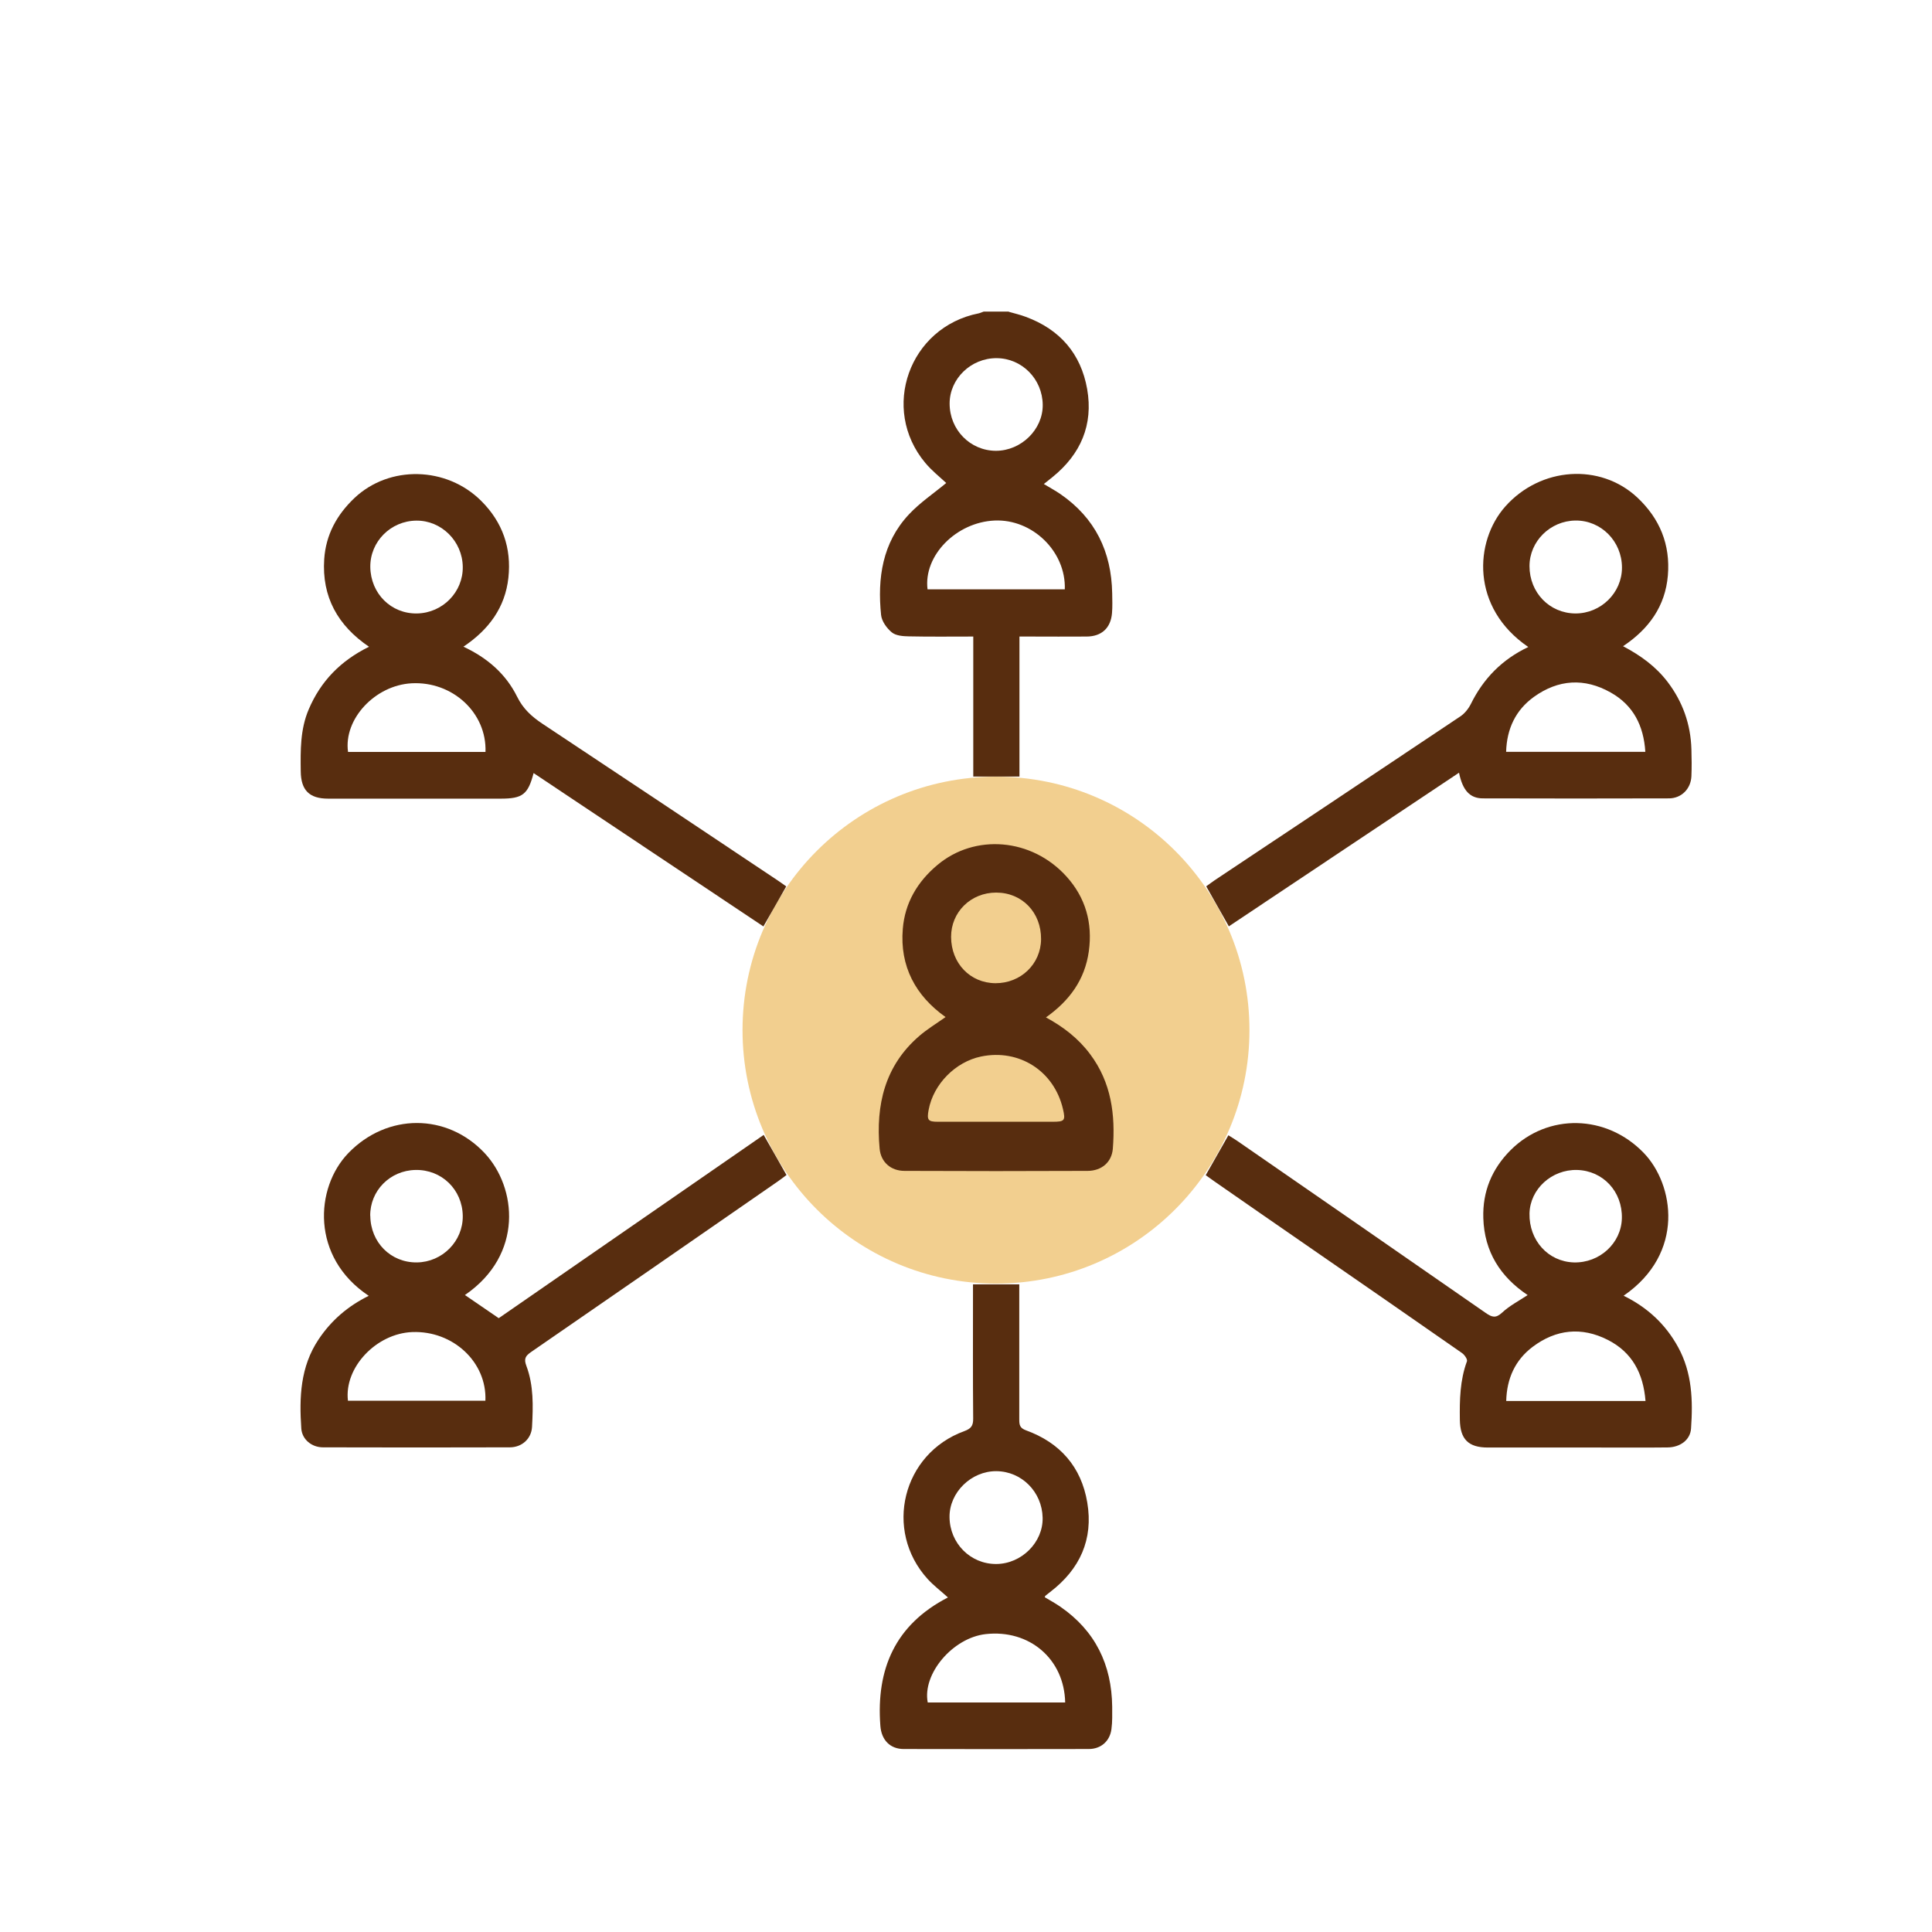 <?xml version="1.0" encoding="UTF-8"?><svg id="uuid-dddc74e0-ac96-423a-a4c0-6e490017fb03" xmlns="http://www.w3.org/2000/svg" viewBox="0 0 210 210"><circle cx="108.26" cy="111.97" r="27.55" style="fill:#f2cf8f; stroke-width:0px;"/><g id="uuid-15068ae6-96e6-411b-b9d3-2ba5ba2b5c8b"><path d="m109.65,33.89c.62.18,1.25.32,1.85.55,3.69,1.36,5.99,3.99,6.67,7.85.68,3.89-.7,7.08-3.76,9.56-.29.24-.59.47-.95.76.66.4,1.26.72,1.81,1.1,3.77,2.6,5.54,6.25,5.62,10.78.01.72.04,1.43-.02,2.15-.13,1.61-1.12,2.54-2.75,2.55-2.05.02-4.1,0-6.15,0-.35,0-.7,0-1.16,0v15.22h-5.02v-15.22c-2.41,0-4.71.03-7.01-.02-.63-.01-1.4-.07-1.84-.43-.55-.45-1.1-1.21-1.17-1.89-.41-4.01.14-7.84,3.01-10.92,1.2-1.29,2.7-2.29,4.07-3.43-.67-.63-1.56-1.33-2.27-2.18-4.93-5.89-1.75-14.77,5.8-16.26.18-.04.36-.13.54-.19.91,0,1.82,0,2.73,0Zm-8.84,30.17h14.93c.14-4.11-3.52-7.66-7.63-7.48-4.17.18-7.75,3.81-7.29,7.48Zm7.44-15.06c2.75,0,5.12-2.32,5.09-5-.03-2.8-2.25-5.05-5-5.07-2.79-.02-5.12,2.23-5.12,4.93,0,2.85,2.23,5.13,5.03,5.14Z" style="fill:#582d0f; stroke-width:0px;"/><path d="m50.53,140.76c1.2.82,2.38,1.63,3.68,2.52,9.52-6.58,19.14-13.23,28.8-19.92.83,1.45,1.63,2.86,2.48,4.36-.32.24-.65.49-.98.72-8.93,6.18-17.85,12.37-26.8,18.53-.6.42-.78.73-.5,1.48.81,2.15.74,4.41.62,6.65-.07,1.29-1.1,2.22-2.42,2.22-6.77.02-13.54.02-20.3,0-1.24,0-2.28-.87-2.36-2.05-.23-3.38-.11-6.7,1.87-9.67,1.39-2.09,3.21-3.64,5.46-4.75-6.31-4.19-5.85-11.75-2.22-15.51,4.22-4.37,10.73-4.36,14.82,0,3.49,3.72,4.26,11.04-2.14,15.42Zm-12.71,11.49h14.94c.18-4.19-3.52-7.63-7.95-7.46-3.91.15-7.42,3.85-6.99,7.46Zm2.43-20.09c.03,2.89,2.23,5.09,5.06,5.06,2.77-.03,5.03-2.31,4.99-5.06-.04-2.86-2.3-5.05-5.14-4.99-2.77.05-4.95,2.26-4.92,4.99Z" style="fill:#582d0f; stroke-width:0px;"/><path d="m131.06,127.73c.84-1.49,1.63-2.87,2.46-4.33.32.2.64.39.95.6,9.01,6.23,18.03,12.46,27.02,18.71.68.47,1.09.61,1.79-.04.79-.74,1.8-1.26,2.77-1.9-2.96-1.98-4.71-4.71-4.82-8.37-.09-2.89.93-5.34,2.96-7.38,4.06-4.05,10.43-3.9,14.48.3,3.28,3.4,4.54,10.89-2.19,15.52,2.57,1.26,4.56,3.09,5.93,5.6,1.52,2.78,1.61,5.79,1.4,8.83-.08,1.24-1.18,2.05-2.56,2.06-2.51.03-5.01.01-7.52.01-4,0-8,0-12.01,0-2.12,0-3.01-.91-3.04-3.02-.03-2.15.01-4.29.77-6.35.08-.22-.27-.72-.55-.91-5.6-3.91-11.22-7.79-16.83-11.67-3.37-2.33-6.74-4.66-10.1-7-.29-.2-.58-.41-.91-.65Zm47.8,24.55c-.24-3.02-1.46-5.3-4.1-6.64-2.85-1.45-5.63-1.15-8.16.75-1.91,1.44-2.82,3.45-2.88,5.89h15.15Zm-7.43-25.11c-2.77-.07-5.12,2.08-5.18,4.73-.06,2.93,2.03,5.23,4.81,5.32,2.81.08,5.17-2.09,5.23-4.8.07-2.9-2.04-5.17-4.87-5.25Z" style="fill:#582d0f; stroke-width:0px;"/><path d="m166.11,70.32c-6.26-4.27-5.86-11.49-2.48-15.28,3.84-4.3,10.3-4.72,14.32-.98,2.47,2.31,3.62,5.14,3.34,8.49-.28,3.33-2.05,5.81-4.87,7.69,1.95,1.03,3.57,2.22,4.84,3.88,1.65,2.17,2.51,4.61,2.59,7.32.03.98.04,1.95,0,2.93-.06,1.37-1.08,2.41-2.45,2.41-6.74.02-13.47.02-20.21,0-1.42,0-2.21-.87-2.6-2.79-8.36,5.58-16.67,11.13-25.02,16.7-.83-1.47-1.63-2.87-2.46-4.35.31-.22.61-.45.92-.66,8.9-5.93,17.81-11.86,26.7-17.81.48-.32.89-.84,1.15-1.36,1.36-2.75,3.38-4.83,6.25-6.19Zm12.73,11.4c-.18-2.85-1.31-5.07-3.77-6.45-2.85-1.61-5.69-1.42-8.33.47-2,1.44-2.96,3.48-3.03,5.98h15.13Zm-12.59-20.19c0,2.89,2.18,5.13,4.99,5.15,2.77.01,5.07-2.25,5.06-4.99,0-2.85-2.27-5.14-5.05-5.11-2.75.03-5,2.26-5,4.95Z" style="fill:#582d0f; stroke-width:0px;"/><path d="m50.37,70.29c2.63,1.23,4.62,2.98,5.84,5.44.64,1.3,1.56,2.14,2.71,2.91,8.57,5.68,17.11,11.38,25.66,17.09.29.19.57.4.88.62-.83,1.45-1.63,2.86-2.48,4.35-8.32-5.56-16.64-11.11-24.98-16.67-.61,2.33-1.2,2.78-3.58,2.78-6.25,0-12.5,0-18.75,0-2.05,0-2.96-.92-2.98-2.97-.03-2.28-.06-4.56.86-6.72,1.3-3.07,3.47-5.3,6.56-6.82-3.4-2.31-5.14-5.43-4.87-9.52.18-2.66,1.37-4.83,3.29-6.65,3.79-3.58,10-3.45,13.78.32,2.32,2.31,3.3,5.13,2.95,8.35-.35,3.23-2.13,5.65-4.9,7.5Zm2.4,11.44c.15-4.25-3.58-7.69-8.02-7.46-3.98.21-7.42,3.89-6.92,7.46h14.94Zm-12.52-20.1c.04,2.89,2.26,5.1,5.08,5.05,2.78-.05,5.02-2.33,4.97-5.08-.04-2.78-2.32-5.04-5.05-5.01-2.79.03-5.03,2.29-5,5.04Z" style="fill:#582d0f; stroke-width:0px;"/><path d="m103.03,173.63c-.77-.7-1.55-1.29-2.2-2-4.8-5.29-2.74-13.63,3.98-16.07.73-.27.98-.57.97-1.37-.04-4.49-.02-8.98-.02-13.47v-1.12h5.03c0,.37,0,.72,0,1.06,0,4.56,0,9.11,0,13.67,0,.57.08.9.73,1.14,3.69,1.34,6.01,3.96,6.66,7.84.68,4.02-.8,7.26-4.03,9.73-.18.14-.36.28-.53.42-.02.02-.02.06-.06.15.55.33,1.14.65,1.69,1.03,3.8,2.62,5.59,6.3,5.64,10.87,0,.81.03,1.63-.08,2.43-.17,1.32-1.14,2.17-2.47,2.17-6.7.01-13.41.02-20.11,0-1.47,0-2.43-.97-2.54-2.54-.46-6.14,1.6-10.97,7.34-13.93Zm12.75,11.42c-.1-4.74-3.9-7.96-8.64-7.43-3.57.4-6.9,4.31-6.3,7.43h14.94Zm-12.57-20.16c.02,2.86,2.27,5.12,5.07,5.11,2.76-.01,5.11-2.36,5.05-5.03-.06-2.81-2.28-5.04-5.03-5.06-2.73-.02-5.11,2.31-5.09,4.98Z" style="fill:#582d0f; stroke-width:0px;"/><path d="m113.66,110.57c1.94,1.05,3.56,2.31,4.83,4.01,2.31,3.08,2.76,6.6,2.47,10.28-.12,1.47-1.22,2.4-2.73,2.41-6.64.03-13.28.03-19.91,0-1.49,0-2.58-.95-2.71-2.43-.43-4.73.56-9.01,4.33-12.25.86-.74,1.84-1.33,2.84-2.04-3.26-2.31-4.99-5.51-4.65-9.59.23-2.81,1.58-5.11,3.75-6.93,4.08-3.44,10.27-2.94,14.04,1.24,2.07,2.29,2.86,5.05,2.43,8.13-.43,3.09-2.1,5.38-4.68,7.2Zm-5.39,11.36c2.05,0,4.09,0,6.14,0,1.32,0,1.42-.13,1.13-1.38-.96-4.14-4.76-6.57-8.91-5.71-2.78.58-5.17,3-5.69,5.79-.21,1.11-.07,1.3.99,1.3,2.11,0,4.22,0,6.33,0Zm.01-24.91c-2.76,0-4.91,2.12-4.9,4.82.01,2.87,2.07,5.01,4.82,5.03,2.76.01,4.94-2.09,4.96-4.79.02-2.9-2.06-5.06-4.88-5.06Z" style="fill:#582d0f; stroke-width:0px;"/></g></svg>